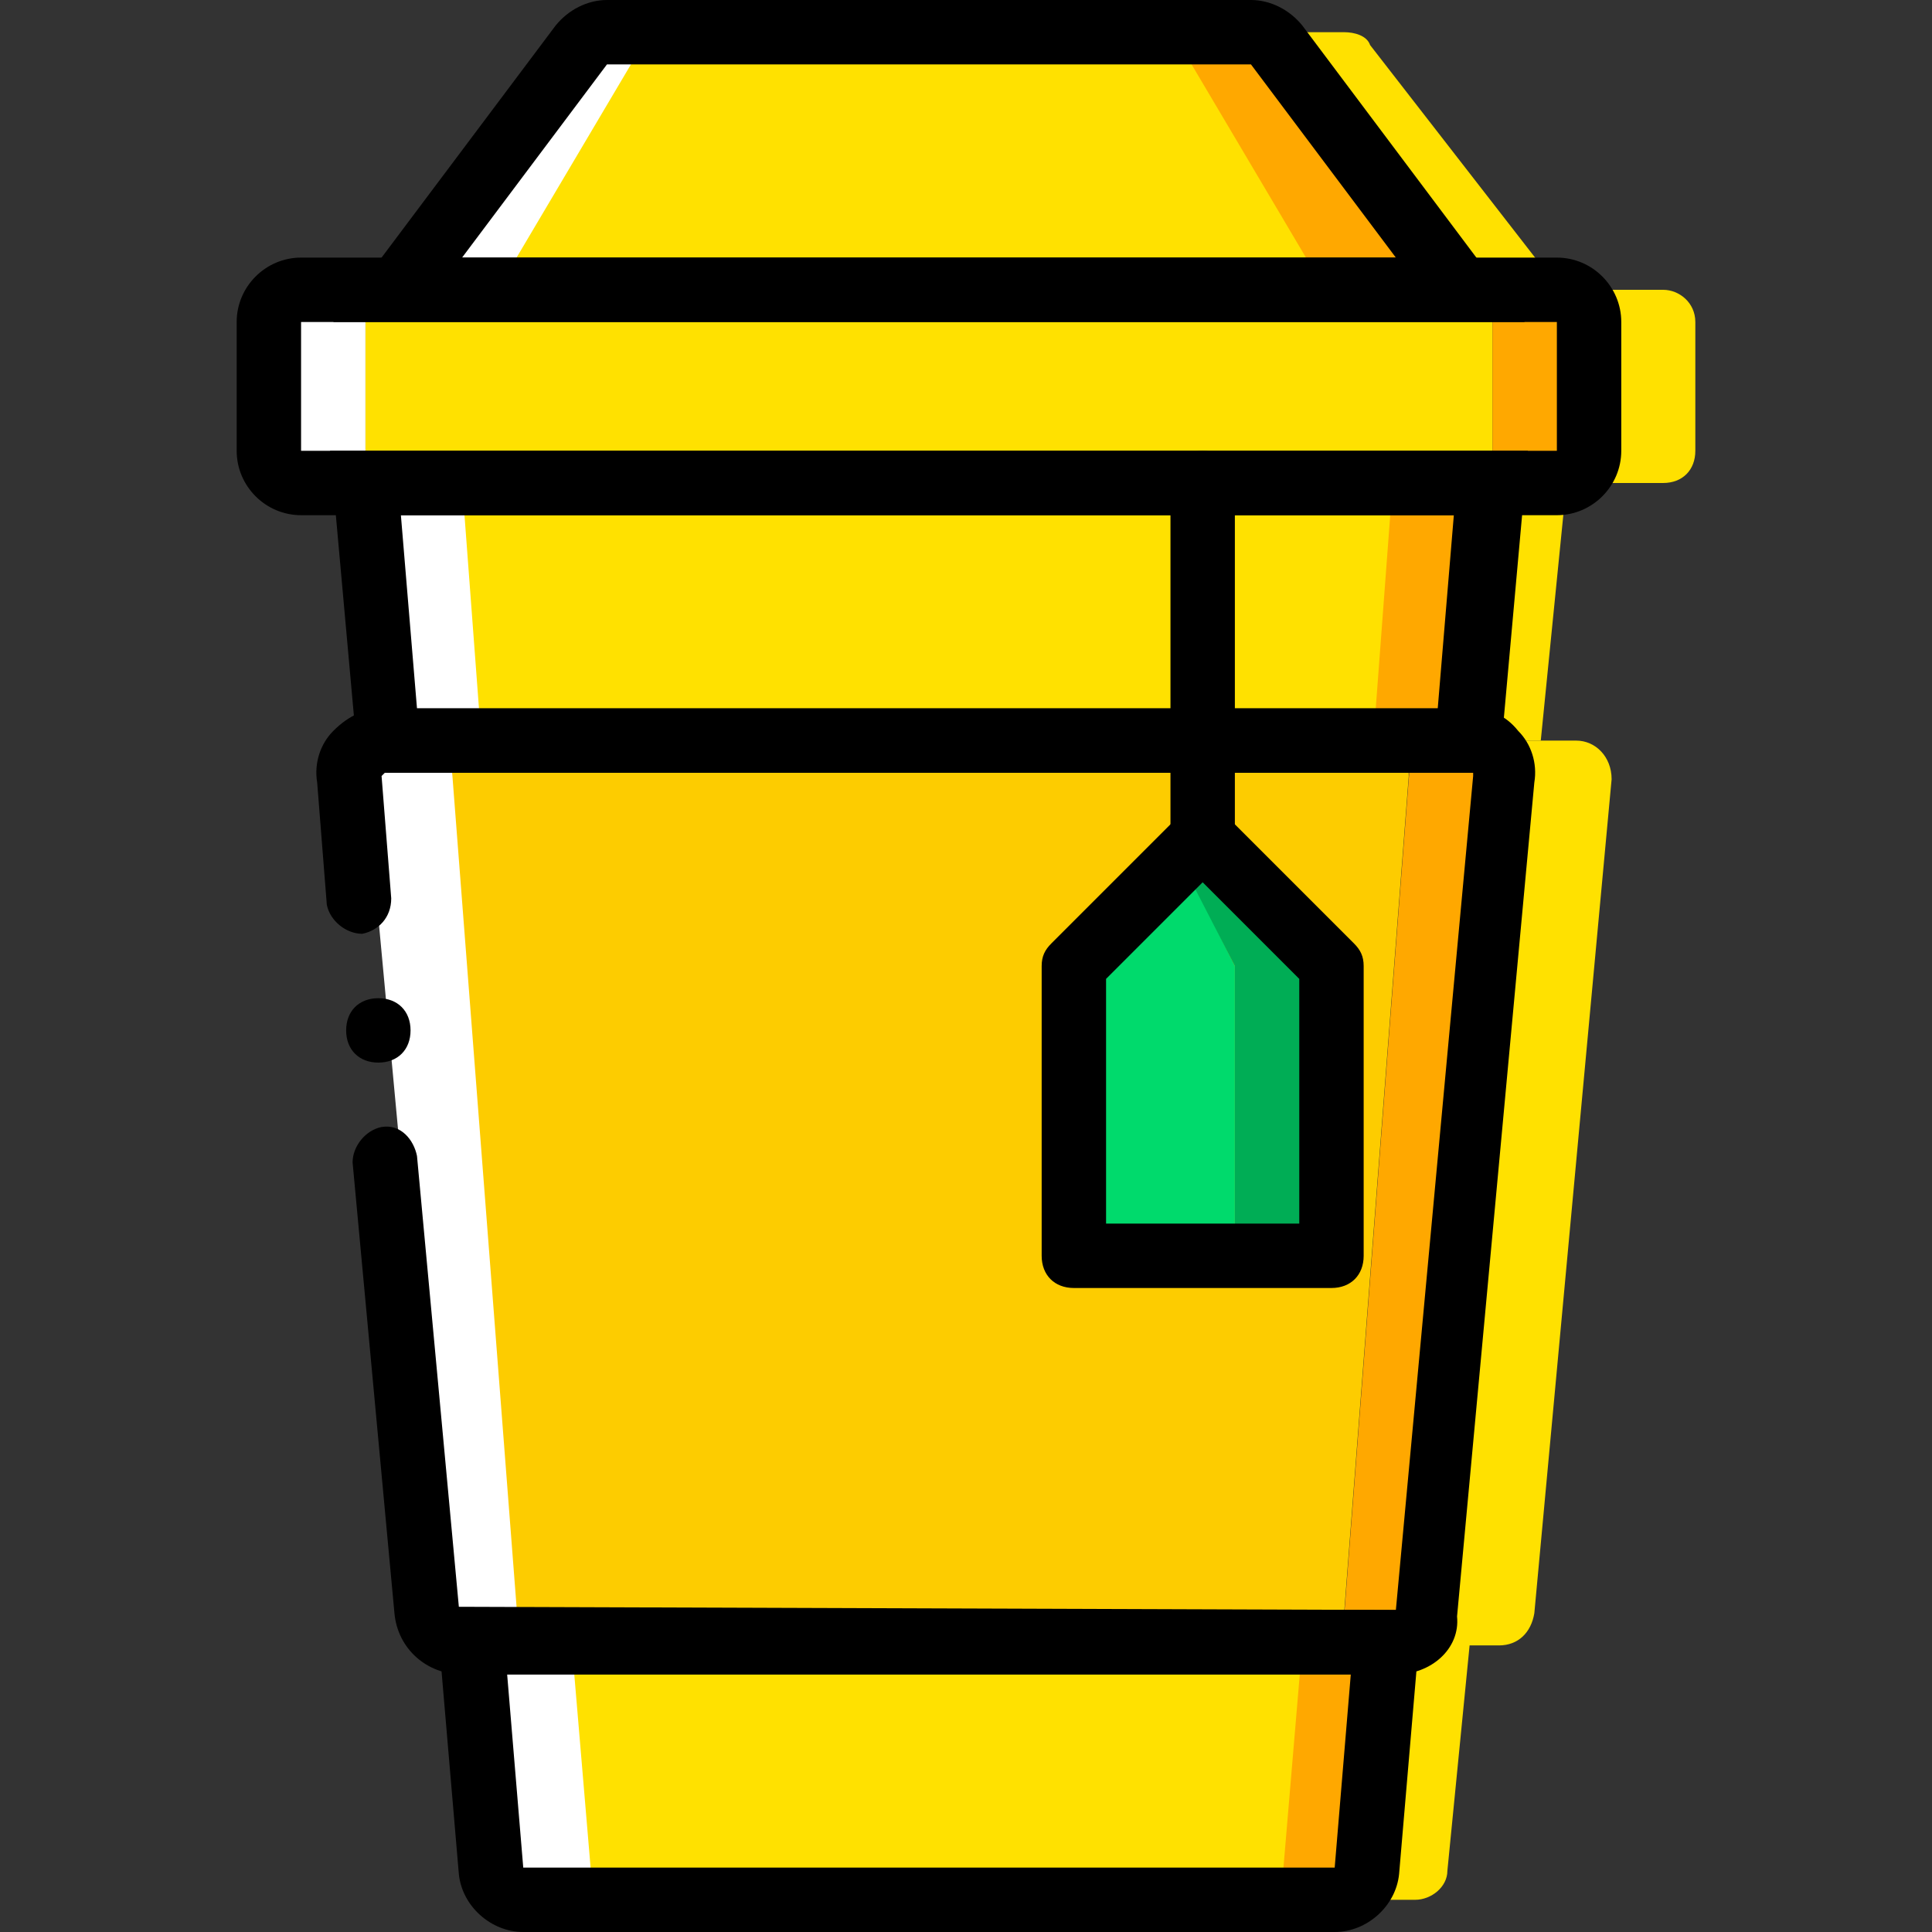 <?xml version="1.0" encoding="iso-8859-1"?>
<!-- Generator: Adobe Illustrator 19.0.0, SVG Export Plug-In . SVG Version: 6.00 Build 0)  -->
<svg version="1.1" id="Layer_1" xmlns="http://www.w3.org/2000/svg" xmlns:xlink="http://www.w3.org/1999/xlink" x="0px" y="0px"
	 viewBox="0 0 512 512" style="enable-background:new 0 0 512 512;" xml:space="preserve">
<rect x="0" y="0" width="512" height="512" fill="#333333" stroke="none"/>
<g transform="translate(1 1)">
	<path style="fill:#FFFFFF;" d="M138.52,425.667l-17.067-220.16c0-5.973,3.413-10.24,7.68-10.24H105.24
		c-5.12,0-10.24,4.267-9.387,10.24l20.48,220.16c0.853,5.12,4.267,8.533,9.387,8.533h20.48
		C142.787,434.2,139.373,430.787,138.52,425.667"/>
	<g>
		<path style="fill:#FFE100;" d="M416.707,195.267h-23.893c4.267,0,8.533,4.267,7.68,10.24L383.427,426.52
			c0,5.12-3.413,8.533-7.68,8.533h20.48c5.12,0,8.533-3.413,9.387-8.533l20.48-221.013
			C426.093,199.533,421.827,195.267,416.707,195.267"/>
		<path style="fill:#FFE100;" d="M367.213,434.2l-5.12,60.587c0,4.267-3.413,7.68-6.827,7.68h18.773c4.267,0,8.533-3.413,8.533-7.68
			l5.973-60.587H367.213z"/>
		<polygon style="fill:#FFE100;" points="388.547,127 383.427,195.267 407.32,195.267 414.147,127 		"/>
		<path style="fill:#FFE100;" d="M439.747,75.8h-25.6c5.12,0,8.533,3.413,8.533,8.533v34.133c0,5.12-3.413,8.533-8.533,8.533h25.6
			c5.12,0,8.533-3.413,8.533-8.533V84.333C448.28,79.213,444.013,75.8,439.747,75.8"/>
		<path style="fill:#FFE100;" d="M362.093,10.947c-0.853-2.56-4.267-3.413-6.827-3.413h-20.48c1.707,0,4.267,0.853,5.12,3.413
			l38.4,64.853h34.133L362.093,10.947z"/>
	</g>
	<path style="fill:#FDCC00;" d="M355.267,425.667l17.067-221.013c0-5.12-3.413-10.24-7.68-10.24h-238.08
		c-4.267,0-8.533,4.267-7.68,10.24l17.067,221.013c0,5.12,3.413,8.533,7.68,8.533h203.947
		C351,434.2,354.413,430.787,355.267,425.667"/>
	<g>
		<path style="fill:#FFA800;" d="M388.547,195.267h-23.893c4.267,0,8.533,4.267,7.68,10.24L355.267,426.52
			c0,5.12-3.413,8.533-7.68,8.533h20.48c5.12,0,8.533-3.413,9.387-8.533l20.48-221.013
			C397.933,199.533,393.667,195.267,388.547,195.267"/>
		<path style="fill:#FFA800;" d="M339.907,434.2l-5.12,60.587c0,4.267-3.413,7.68-6.827,7.68h18.773c4.267,0,8.533-3.413,8.533-7.68
			l5.12-60.587H339.907z"/>
		<polygon style="fill:#FFA800;" points="360.387,127 355.267,195.267 380.013,195.267 385.987,127 		"/>
	</g>
	<g>
		<polygon style="fill:#FFE100;" points="362.947,195.267 368.067,127 113.773,127 118.893,195.267 		"/>
		<path style="fill:#FFE100;" d="M137.667,434.2l4.267,60.587c0,4.267,3.413,7.68,6.827,7.68h183.467
			c3.413,0,6.827-3.413,6.827-7.68l5.12-60.587H137.667z"/>
	</g>
	<g>
		<polygon style="fill:#FFFFFF;" points="95.853,127 101.827,195.267 126.573,195.267 121.453,127 		"/>
		<path style="fill:#FFFFFF;" d="M155.587,494.787l-5.12-60.587h-20.48l5.973,60.587c0,4.267,4.267,7.68,8.533,7.68h18.773
			C159,502.467,155.587,499.053,155.587,494.787"/>
	</g>
	<path style="fill:#FFE100;" d="M385.987,127h-281.6c-5.12,0-8.533-3.413-8.533-8.533V84.333c0-5.12,3.413-8.533,8.533-8.533h281.6
		c5.12,0,8.533,3.413,8.533,8.533v34.133C394.52,123.587,391.107,127,385.987,127"/>
	<path style="fill:#FFFFFF;" d="M95.853,118.467V84.333c0-5.12,3.413-8.533,8.533-8.533h-25.6c-5.12,0-8.533,3.413-8.533,8.533
		v34.133c0,5.12,3.413,8.533,8.533,8.533h25.6C99.267,127,95.853,123.587,95.853,118.467"/>
	<path style="fill:#FFA800;" d="M411.587,75.8h-25.6c5.12,0,8.533,3.413,8.533,8.533v34.133c0,5.12-3.413,8.533-8.533,8.533h25.6
		c5.12,0,8.533-3.413,8.533-8.533V84.333C420.12,79.213,416.707,75.8,411.587,75.8"/>
	<path style="fill:#FFFFFF;" d="M181.187,7.533h-20.48c-2.56,0-5.12,0.853-6.827,3.413L103.533,75.8h34.133l38.4-64.853
		C176.92,8.387,179.48,7.533,181.187,7.533"/>
	<path style="fill:#FFE100;" d="M307.48,7.533H174.36c-1.707,0-4.267,0.853-5.12,3.413L130.84,75.8H351l-38.4-64.853
		C311.747,8.387,310.04,7.533,307.48,7.533"/>
	<path style="fill:#FFA800;" d="M334.787,10.947c-1.707-2.56-4.267-3.413-7.68-3.413h-20.48c1.707,0,4.267,0.853,5.12,3.413
		l38.4,64.853h34.133L334.787,10.947z"/>
	<polygon style="fill:#00DA6C;" points="326.253,331.8 283.587,331.8 283.587,255 309.187,220.867 326.253,255 	"/>
	<polygon style="fill:#00AD55;" points="317.72,220.867 311.747,226.84 326.253,255 326.253,331.8 351.853,331.8 351.853,255 	"/>
	<path d="M411.587,135.533h-332.8c-9.387,0-17.067-7.68-17.067-17.067V84.333c0-9.387,7.68-17.067,17.067-17.067h332.8
		c9.387,0,17.067,7.68,17.067,17.067v34.133C428.653,127.853,420.973,135.533,411.587,135.533z M411.587,118.467V127V118.467
		L411.587,118.467z M78.787,84.333v34.133h332.8V84.333H78.787z"/>
	<path d="M403.053,84.333H87.32L146.2,5.827C149.613,1.56,154.733-1,159.853-1H330.52c5.12,0,10.24,2.56,13.653,6.827
		L403.053,84.333z M121.453,67.267H368.92l-38.4-51.2H159.853L121.453,67.267z"/>
	<path d="M401.347,192.707c-3.413-4.267-7.68-5.973-12.8-5.973H100.973c-5.12,0-9.387,1.707-13.653,5.973
		c-3.413,3.413-5.12,8.533-4.267,13.653l2.56,32.427c0.853,4.267,5.12,7.68,9.387,7.68c4.267-0.853,7.68-4.267,7.68-9.387
		l-2.56-32.427l0.853-0.853H389.4v0.853l-20.48,221.013l-248.32-0.853l-11.093-119.467c-0.853-4.267-4.267-8.533-9.387-7.68
		c-4.267,0.853-7.68,5.12-7.68,9.387l11.093,119.467c0.853,9.387,8.533,16.213,17.92,16.213H368.92
		c9.387,0,17.067-6.827,16.213-15.36l20.48-221.013C406.467,201.24,404.76,196.12,401.347,192.707z"/>
	<path d="M107.8,272.067c0-5.12-3.413-8.533-8.533-8.533c-5.12,0-8.533,3.413-8.533,8.533s3.413,8.533,8.533,8.533
		C104.387,280.6,107.8,277.187,107.8,272.067"/>
	<path d="M396.227,203.8H94.147l-7.68-85.333h317.44L396.227,203.8z M109.507,186.733h270.507l4.267-51.2H105.24L109.507,186.733z"
		/>
	<path d="M352.707,511h-215.04c-8.533,0-16.213-6.827-17.067-15.36l-5.973-69.973h261.12l-5.973,69.973
		C368.92,504.173,361.24,511,352.707,511z M133.4,442.733l4.267,51.2h215.04l4.267-51.2H133.4z"/>
	<path d="M317.72,229.4c-5.12,0-8.533-3.413-8.533-8.533V127c0-5.12,3.413-8.533,8.533-8.533c5.12,0,8.533,3.413,8.533,8.533v93.867
		C326.253,225.987,322.84,229.4,317.72,229.4z"/>
	<path d="M351.853,340.333h-68.267c-5.12,0-8.533-3.413-8.533-8.533V255c0-2.56,0.853-4.267,2.56-5.973l34.133-34.133
		c3.413-3.413,8.533-3.413,11.947,0l34.133,34.133c1.707,1.707,2.56,3.413,2.56,5.973v76.8
		C360.387,336.92,356.973,340.333,351.853,340.333z M292.12,323.267h51.2v-64.853l-25.6-25.6l-25.6,25.6V323.267z"/>
</g>
<g>
</g>
<g>
</g>
<g>
</g>
<g>
</g>
<g>
</g>
<g>
</g>
<g>
</g>
<g>
</g>
<g>
</g>
<g>
</g>
<g>
</g>
<g>
</g>
<g>
</g>
<g>
</g>
<g>
</g>
</svg>
